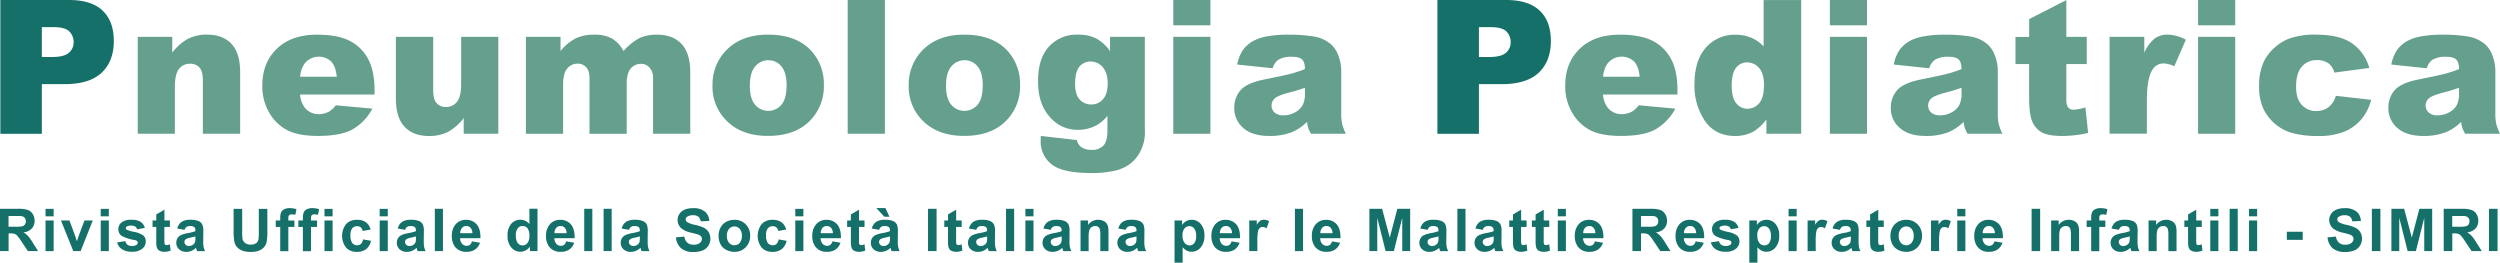 <svg id="Raggruppa_8" data-name="Raggruppa 8" xmlns="http://www.w3.org/2000/svg" width="1020.678" height="107.254" viewBox="0 0 1020.678 107.254">
  <g id="Raggruppa_2" data-name="Raggruppa 2" transform="translate(0.145)">
    <path id="Tracciato_6" data-name="Tracciato 6" d="M132.79,24.69h28.048q9.168,0,13.725,4.358c3.038,2.911,4.557,7.035,4.557,12.405s-1.664,9.819-4.973,12.93-8.373,4.666-15.172,4.666h-9.241V79.321H132.79V24.708Zm16.944,23.274h4.141c3.255,0,5.534-.561,6.854-1.7a5.424,5.424,0,0,0,1.971-4.34,5.987,5.987,0,0,0-1.718-4.358c-1.139-1.194-3.291-1.79-6.438-1.79h-4.81Z" transform="translate(-132.79 -24.69)" fill="#147069"/>
    <path id="Tracciato_7" data-name="Tracciato 7" d="M163.79,33.414h14.123v6.438a20.928,20.928,0,0,1,6.4-5.642,16.958,16.958,0,0,1,7.9-1.7q6.293,0,9.856,3.743t3.563,11.574V72.963H190.409V51.209c0-2.477-.452-4.232-1.374-5.262a4.921,4.921,0,0,0-3.87-1.555,5.479,5.479,0,0,0-4.467,2.08c-1.139,1.392-1.718,3.888-1.718,7.487V72.963H163.826V33.4Z" transform="translate(-107.731 -18.369)" fill="#659f8d"/>
    <path id="Tracciato_8" data-name="Tracciato 8" d="M237.754,56.951h-30.4a9.89,9.89,0,0,0,1.971,5.443,7.175,7.175,0,0,0,5.732,2.568,8.682,8.682,0,0,0,4.25-1.121,9.966,9.966,0,0,0,2.64-2.5l14.937,1.374a21.448,21.448,0,0,1-8.264,8.554q-4.855,2.577-13.888,2.586-7.866,0-12.369-2.224A18.159,18.159,0,0,1,194.9,64.6a21.282,21.282,0,0,1-2.966-11.338c0-6.185,1.971-11.194,5.95-15.009q5.94-5.751,16.4-5.733,8.49,0,13.418,2.568a17.417,17.417,0,0,1,7.487,7.45q2.577,4.883,2.568,12.695v1.718Zm-15.425-7.27c-.307-2.93-1.085-5.027-2.369-6.293a7.409,7.409,0,0,0-10.814.977,10.523,10.523,0,0,0-1.754,5.335h14.937Z" transform="translate(-84.983 -18.36)" fill="#659f8d"/>
    <path id="Tracciato_9" data-name="Tracciato 9" d="M263.936,72.569h-14.16v-6.4a20.8,20.8,0,0,1-6.383,5.624,16.988,16.988,0,0,1-7.921,1.682q-6.266,0-9.819-3.743c-2.369-2.5-3.563-6.329-3.563-11.537V33.02h15.226V54.775c0,2.477.452,4.25,1.374,5.28a4.873,4.873,0,0,0,3.87,1.573,5.517,5.517,0,0,0,4.449-2.08q1.736-2.089,1.736-7.487V33.02H263.9V72.587Z" transform="translate(-60.603 -17.956)" fill="#659f8d"/>
    <path id="Tracciato_10" data-name="Tracciato 10" d="M251.43,33.406h14.16v5.769a19.921,19.921,0,0,1,6.167-5.136,17.012,17.012,0,0,1,7.523-1.519,14.376,14.376,0,0,1,7.5,1.682,12.558,12.558,0,0,1,4.521,4.991,23.157,23.157,0,0,1,6.51-5.28,16.946,16.946,0,0,1,7.252-1.392c4.232,0,7.559,1.266,9.928,3.779,2.387,2.514,3.562,6.456,3.562,11.827V72.973h-15.19V50.441a6.227,6.227,0,0,0-1.049-3.978,4.579,4.579,0,0,0-3.779-2.043,5.355,5.355,0,0,0-4.3,1.935c-1.085,1.284-1.628,3.364-1.628,6.221V72.991h-15.19V51.2a13.683,13.683,0,0,0-.307-3.544,4.873,4.873,0,0,0-1.682-2.405,4.45,4.45,0,0,0-2.8-.9,5.4,5.4,0,0,0-4.3,1.971c-1.121,1.32-1.682,3.472-1.682,6.474v20.2h-15.19V33.424Z" transform="translate(-36.885 -18.36)" fill="#659f8d"/>
    <path id="Tracciato_11" data-name="Tracciato 11" d="M293.588,53.306A19.793,19.793,0,0,1,299.7,38.387q6.1-5.859,16.492-5.877,11.881,0,17.957,6.89a19.984,19.984,0,0,1,4.883,13.671,19.88,19.88,0,0,1-6.058,14.955q-6.049,5.832-16.745,5.823-9.548,0-15.425-4.846a19.467,19.467,0,0,1-7.233-15.715ZM308.8,53.27c0,3.526.705,6.13,2.134,7.83a7.033,7.033,0,0,0,10.778.036c1.411-1.664,2.1-4.34,2.1-8.011q0-5.154-2.116-7.649a6.58,6.58,0,0,0-5.244-2.514,6.889,6.889,0,0,0-5.479,2.55c-1.447,1.7-2.152,4.286-2.152,7.758Z" transform="translate(-2.821 -18.369)" fill="#659f8d"/>
    <path id="Tracciato_12" data-name="Tracciato 12" d="M324.09,24.69h15.19V79.3H324.09V24.69Z" transform="translate(21.851 -24.69)" fill="#659f8d"/>
    <path id="Tracciato_13" data-name="Tracciato 13" d="M337.888,53.306A19.793,19.793,0,0,1,344,38.387q6.1-5.859,16.492-5.877,11.881,0,17.957,6.89a19.983,19.983,0,0,1,4.883,13.671,19.88,19.88,0,0,1-6.058,14.955q-6.049,5.832-16.746,5.823-9.548,0-15.425-4.846a19.466,19.466,0,0,1-7.234-15.715Zm15.19-.036c0,3.526.705,6.13,2.134,7.83a7.034,7.034,0,0,0,10.778.036c1.41-1.664,2.1-4.34,2.1-8.011q0-5.154-2.116-7.649a6.58,6.58,0,0,0-5.244-2.514,6.889,6.889,0,0,0-5.479,2.55c-1.447,1.7-2.152,4.286-2.152,7.758Z" transform="translate(32.99 -18.369)" fill="#659f8d"/>
    <path id="Tracciato_14" data-name="Tracciato 14" d="M396.456,33.414h14.2V70.775l.036,1.754a16.309,16.309,0,0,1-1.591,7.089,14.91,14.91,0,0,1-4.214,5.461,16.47,16.47,0,0,1-6.673,3.02,41.883,41.883,0,0,1-9.259.922q-11.908,0-16.366-3.581a11.646,11.646,0,0,1-4.448-9.566c0-.488.018-1.175.072-2.007l14.72,1.682a4.846,4.846,0,0,0,1.718,2.839,7.192,7.192,0,0,0,4.214,1.157,6.338,6.338,0,0,0,4.9-1.754c1.085-1.175,1.628-3.2,1.628-6.112v-6a15.624,15.624,0,0,1-4.467,3.834,15.806,15.806,0,0,1-7.559,1.863q-7.948,0-12.821-6.926-3.472-4.91-3.472-13c0-6.167,1.483-10.85,4.467-14.087a15.208,15.208,0,0,1,11.7-4.846,16.287,16.287,0,0,1,7.613,1.573,16.565,16.565,0,0,1,5.606,5.172V33.414ZM382.188,52.6c0,2.857.615,4.973,1.826,6.347a6.108,6.108,0,0,0,4.81,2.062,5.987,5.987,0,0,0,4.756-2.134c1.284-1.429,1.917-3.581,1.917-6.456s-.669-5.081-2.007-6.619a6.278,6.278,0,0,0-4.919-2.3,5.69,5.69,0,0,0-4.629,2.1c-1.157,1.411-1.736,3.725-1.736,6.98Z" transform="translate(56.594 -18.369)" fill="#659f8d"/>
    <path id="Tracciato_15" data-name="Tracciato 15" d="M397.6,24.69h15.154V35.016H397.6V24.69Zm0,15.046h15.154V79.3H397.6Z" transform="translate(81.274 -24.69)" fill="#659f8d"/>
    <path id="Tracciato_16" data-name="Tracciato 16" d="M427.049,46.227l-14.485-1.519a16.33,16.33,0,0,1,2.369-5.986,13.106,13.106,0,0,1,4.448-3.779,19.335,19.335,0,0,1,5.733-1.79,45.005,45.005,0,0,1,7.9-.633,63.307,63.307,0,0,1,10.958.76,14.15,14.15,0,0,1,6.89,3.183,11.177,11.177,0,0,1,3.056,4.756,17.189,17.189,0,0,1,1.121,5.859V64.546a21.007,21.007,0,0,0,.362,4.376,20.884,20.884,0,0,0,1.537,4.051H442.709a14.015,14.015,0,0,1-1.121-2.333,16.983,16.983,0,0,1-.525-2.514,19.75,19.75,0,0,1-5.931,4.1,24.8,24.8,0,0,1-9.349,1.646q-7.08,0-10.742-3.273a10.44,10.44,0,0,1-3.671-8.083,10.632,10.632,0,0,1,2.64-7.414c1.772-1.935,5.009-3.382,9.765-4.322q8.518-1.709,11.067-2.405a52.183,52.183,0,0,0,5.371-1.808c0-1.863-.38-3.165-1.157-3.906s-2.116-1.121-4.069-1.121a10.522,10.522,0,0,0-5.588,1.194,6.475,6.475,0,0,0-2.351,3.508ZM440.2,54.2c-2.079.741-4.268,1.411-6.51,1.971-3.074.814-5.027,1.628-5.841,2.423a3.874,3.874,0,0,0-.018,5.714A5.282,5.282,0,0,0,431.5,65.45a9.778,9.778,0,0,0,4.72-1.23,7.513,7.513,0,0,0,3.092-3,9.936,9.936,0,0,0,.9-4.593V54.2Z" transform="translate(92.405 -18.36)" fill="#659f8d"/>
    <path id="Tracciato_17" data-name="Tracciato 17" d="M457.23,24.69h28.048q9.169,0,13.726,4.358c3.038,2.911,4.557,7.035,4.557,12.405s-1.664,9.819-4.973,12.93-8.373,4.666-15.172,4.666h-9.241V79.321H457.23V24.708Zm16.944,23.274h4.141c3.255,0,5.534-.561,6.854-1.7a5.424,5.424,0,0,0,1.971-4.34,5.987,5.987,0,0,0-1.718-4.358c-1.139-1.194-3.291-1.79-6.438-1.79h-4.81Z" transform="translate(129.476 -24.69)" fill="#147069"/>
    <path id="Tracciato_18" data-name="Tracciato 18" d="M531.914,56.951h-30.4a9.89,9.89,0,0,0,1.971,5.443,7.176,7.176,0,0,0,5.733,2.568,8.683,8.683,0,0,0,4.25-1.121,9.964,9.964,0,0,0,2.64-2.5l14.937,1.374a21.448,21.448,0,0,1-8.264,8.554q-4.855,2.577-13.888,2.586-7.866,0-12.369-2.224a18.16,18.16,0,0,1-7.469-7.035,21.284,21.284,0,0,1-2.966-11.338c0-6.185,1.971-11.194,5.95-15.009q5.94-5.751,16.4-5.733,8.491,0,13.418,2.568a17.417,17.417,0,0,1,7.487,7.45q2.577,4.883,2.568,12.695v1.718Zm-15.425-7.27c-.307-2.93-1.085-5.027-2.369-6.293a7.409,7.409,0,0,0-10.814.977,10.524,10.524,0,0,0-1.754,5.335h14.937Z" transform="translate(152.806 -18.36)" fill="#659f8d"/>
    <path id="Tracciato_19" data-name="Tracciato 19" d="M558.834,24.69V79.3h-14.2V73.462a19.111,19.111,0,0,1-5.443,5.027,15.551,15.551,0,0,1-7.306,1.718q-8.083,0-12.351-6.148a25.6,25.6,0,0,1-4.268-14.937c0-6.546,1.573-11.574,4.72-15.046a15.434,15.434,0,0,1,11.971-5.208,16.64,16.64,0,0,1,6.42,1.194,14.606,14.606,0,0,1,5.118,3.581V24.726h15.317Zm-15.19,34.721c0-3.11-.651-5.425-1.971-6.944a6.348,6.348,0,0,0-4.991-2.3,5.555,5.555,0,0,0-4.431,2.188q-1.79,2.2-1.79,7.378c0,3.237.615,5.588,1.844,7.089a5.683,5.683,0,0,0,4.557,2.26,6.122,6.122,0,0,0,4.846-2.279c1.284-1.519,1.935-3.978,1.935-7.414Z" transform="translate(176.394 -24.69)" fill="#659f8d"/>
    <path id="Tracciato_20" data-name="Tracciato 20" d="M545.84,24.69h15.154V35.016H545.84V24.69Zm0,15.046h15.154V79.3H545.84Z" transform="translate(201.106 -24.69)" fill="#659f8d"/>
    <path id="Tracciato_21" data-name="Tracciato 21" d="M575.278,46.227l-14.485-1.519a16.335,16.335,0,0,1,2.369-5.986,13.106,13.106,0,0,1,4.449-3.779,19.332,19.332,0,0,1,5.732-1.79,45,45,0,0,1,7.9-.633,63.312,63.312,0,0,1,10.959.76,14.149,14.149,0,0,1,6.89,3.183,11.177,11.177,0,0,1,3.056,4.756,17.192,17.192,0,0,1,1.121,5.859V64.546a21.007,21.007,0,0,0,.362,4.376,20.862,20.862,0,0,0,1.537,4.051H590.939a13.985,13.985,0,0,1-1.121-2.333,16.967,16.967,0,0,1-.525-2.514,19.746,19.746,0,0,1-5.932,4.1,24.8,24.8,0,0,1-9.349,1.646q-7.08,0-10.742-3.273a10.44,10.44,0,0,1-3.671-8.083,10.632,10.632,0,0,1,2.64-7.414c1.772-1.935,5.009-3.382,9.765-4.322q8.517-1.709,11.067-2.405a52.2,52.2,0,0,0,5.371-1.808c0-1.863-.38-3.165-1.157-3.906s-2.116-1.121-4.069-1.121a10.521,10.521,0,0,0-5.588,1.194,6.475,6.475,0,0,0-2.351,3.508ZM588.443,54.2c-2.08.741-4.268,1.411-6.51,1.971-3.074.814-5.027,1.628-5.841,2.423a3.874,3.874,0,0,0-.018,5.714,5.282,5.282,0,0,0,3.671,1.139,9.778,9.778,0,0,0,4.72-1.23,7.513,7.513,0,0,0,3.092-3,9.938,9.938,0,0,0,.9-4.593V54.2Z" transform="translate(212.229 -18.36)" fill="#659f8d"/>
    <path id="Tracciato_22" data-name="Tracciato 22" d="M608.5,24.69V39.736h8.337v11.1H608.5V64.854a7.483,7.483,0,0,0,.488,3.345,2.74,2.74,0,0,0,2.6,1.266,17.108,17.108,0,0,0,4.7-.958l1.121,10.47a49.693,49.693,0,0,1-10.507,1.23c-3.78,0-6.546-.488-8.337-1.447a8.77,8.77,0,0,1-3.96-4.412c-.85-1.971-1.284-5.172-1.284-9.584V50.857H587.74v-11.1h5.588v-7.27l15.19-7.776Z" transform="translate(234.976 -24.69)" fill="#659f8d"/>
    <path id="Tracciato_23" data-name="Tracciato 23" d="M608.97,33.414h14.2v6.474A15.551,15.551,0,0,1,627.4,34.1a8.933,8.933,0,0,1,5.389-1.591,16.263,16.263,0,0,1,7.342,2.08l-4.7,10.8a12.013,12.013,0,0,0-4.25-1.121,5.2,5.2,0,0,0-4.611,2.459q-2.36,3.472-2.351,12.966V72.945H608.988V33.378Z" transform="translate(252.138 -18.369)" fill="#659f8d"/>
    <path id="Tracciato_24" data-name="Tracciato 24" d="M628.97,24.69h15.154V35.016H628.97V24.69Zm0,15.046h15.154V79.3H628.97Z" transform="translate(268.305 -24.69)" fill="#659f8d"/>
    <path id="Tracciato_25" data-name="Tracciato 25" d="M674.089,57.484,688.5,59.129a20.386,20.386,0,0,1-3.906,7.812,17.955,17.955,0,0,1-6.944,5.118,27.368,27.368,0,0,1-10.742,1.826,39.1,39.1,0,0,1-10.488-1.175,18.421,18.421,0,0,1-7.216-3.8,19.421,19.421,0,0,1-4.738-6.167,21.489,21.489,0,0,1-1.718-9.385A22.58,22.58,0,0,1,644.83,43.2a18.072,18.072,0,0,1,4.177-5.335,19.4,19.4,0,0,1,5.443-3.526,30.205,30.205,0,0,1,11.356-1.826q9.684,0,14.774,3.472a18.264,18.264,0,0,1,7.143,10.127l-14.268,1.9a6.649,6.649,0,0,0-2.441-3.816,7.972,7.972,0,0,0-4.756-1.284,7.686,7.686,0,0,0-6.094,2.694c-1.555,1.79-2.333,4.521-2.333,8.156,0,3.255.76,5.714,2.315,7.4a7.636,7.636,0,0,0,5.877,2.532,8.124,8.124,0,0,0,5.009-1.519,9.058,9.058,0,0,0,3.038-4.7Z" transform="translate(279.445 -18.369)" fill="#659f8d"/>
    <path id="Tracciato_26" data-name="Tracciato 26" d="M687.608,46.227l-14.485-1.519a16.331,16.331,0,0,1,2.369-5.986,13.106,13.106,0,0,1,4.448-3.779,19.335,19.335,0,0,1,5.733-1.79,45,45,0,0,1,7.9-.633,63.311,63.311,0,0,1,10.959.76,14.149,14.149,0,0,1,6.89,3.183,11.176,11.176,0,0,1,3.056,4.756,17.187,17.187,0,0,1,1.121,5.859V64.546a21,21,0,0,0,.362,4.376,20.868,20.868,0,0,0,1.537,4.051H703.269a14.018,14.018,0,0,1-1.121-2.333,16.942,16.942,0,0,1-.524-2.514,19.753,19.753,0,0,1-5.931,4.1,24.8,24.8,0,0,1-9.349,1.646q-7.08,0-10.742-3.273a10.44,10.44,0,0,1-3.671-8.083,10.632,10.632,0,0,1,2.64-7.414c1.772-1.935,5.009-3.382,9.765-4.322q8.518-1.709,11.067-2.405a52.2,52.2,0,0,0,5.371-1.808c0-1.863-.38-3.165-1.157-3.906s-2.116-1.121-4.069-1.121a10.521,10.521,0,0,0-5.588,1.194,6.475,6.475,0,0,0-2.351,3.508ZM700.755,54.2c-2.079.741-4.268,1.411-6.51,1.971-3.074.814-5.027,1.628-5.841,2.423a3.875,3.875,0,0,0-.018,5.714,5.283,5.283,0,0,0,3.671,1.139,9.778,9.778,0,0,0,4.72-1.23,7.515,7.515,0,0,0,3.092-3,9.938,9.938,0,0,0,.9-4.593V54.2Z" transform="translate(303.033 -18.36)" fill="#659f8d"/>
  </g>
  <g id="Raggruppa_3" data-name="Raggruppa 3" transform="translate(0 84.957)">
    <path id="Tracciato_27" data-name="Tracciato 27" d="M132.71,89.1V71.83h7.342a12.538,12.538,0,0,1,4.015.47,3.99,3.99,0,0,1,2.007,1.664,4.944,4.944,0,0,1,.76,2.713,4.564,4.564,0,0,1-1.139,3.2,5.524,5.524,0,0,1-3.418,1.591,7.823,7.823,0,0,1,1.863,1.447,19.951,19.951,0,0,1,1.989,2.8l2.116,3.364h-4.159l-2.514-3.761a22.877,22.877,0,0,0-1.845-2.532,2.747,2.747,0,0,0-1.049-.723,5.8,5.8,0,0,0-1.754-.2h-.705v7.215h-3.49Zm3.49-9.946h2.586a13.022,13.022,0,0,0,3.128-.217,1.89,1.89,0,0,0,.977-.723,2.258,2.258,0,0,0,.362-1.3,2.107,2.107,0,0,0-.47-1.411,2.169,2.169,0,0,0-1.32-.687c-.289-.036-1.121-.054-2.55-.054H136.2v4.376Z" transform="translate(-132.71 -71.541)" fill="#147069"/>
    <path id="Tracciato_28" data-name="Tracciato 28" d="M142.99,74.9V71.84H146.3V74.9Zm0,14.2V76.578H146.3V89.092Z" transform="translate(-124.4 -71.533)" fill="#147069"/>
    <path id="Tracciato_29" data-name="Tracciato 29" d="M151.515,86.974,146.47,74.46h3.472l2.351,6.384.687,2.134c.181-.542.289-.9.344-1.067.109-.362.235-.705.362-1.067l2.387-6.384h3.4L154.5,86.974h-2.984Z" transform="translate(-121.587 -69.415)" fill="#147069"/>
    <path id="Tracciato_30" data-name="Tracciato 30" d="M155.45,74.9V71.84h3.309V74.9Zm0,14.2V76.578h3.309V89.092Z" transform="translate(-114.328 -71.533)" fill="#147069"/>
    <path id="Tracciato_31" data-name="Tracciato 31" d="M159.178,83.533l3.327-.506a2.4,2.4,0,0,0,.868,1.465,2.945,2.945,0,0,0,1.808.506,3.354,3.354,0,0,0,1.935-.47,1.041,1.041,0,0,0,.434-.886.888.888,0,0,0-.235-.633,2.516,2.516,0,0,0-1.1-.434,18.2,18.2,0,0,1-5.082-1.609,3.2,3.2,0,0,1-1.483-2.821,3.487,3.487,0,0,1,1.284-2.731,5.973,5.973,0,0,1,3.978-1.1,6.743,6.743,0,0,1,3.816.832,4.227,4.227,0,0,1,1.718,2.477l-3.128.579a1.907,1.907,0,0,0-.76-1.121,2.7,2.7,0,0,0-1.591-.38,3.739,3.739,0,0,0-1.881.362.772.772,0,0,0-.38.669.725.725,0,0,0,.326.6,12.584,12.584,0,0,0,3.092.922,9.174,9.174,0,0,1,3.689,1.465,3.078,3.078,0,0,1,1.031,2.459,3.746,3.746,0,0,1-1.429,2.948,6.308,6.308,0,0,1-4.25,1.23,7.035,7.035,0,0,1-4.051-1.031A4.759,4.759,0,0,1,159.16,83.5Z" transform="translate(-111.329 -69.536)" fill="#147069"/>
    <path id="Tracciato_32" data-name="Tracciato 32" d="M174.239,76.442v2.64h-2.26v5.045a10.746,10.746,0,0,0,.072,1.79.735.735,0,0,0,.289.416.935.935,0,0,0,.561.163,4.21,4.21,0,0,0,1.338-.326l.289,2.568a6.711,6.711,0,0,1-2.622.488,4.118,4.118,0,0,1-1.609-.307,2.287,2.287,0,0,1-1.049-.778,3.232,3.232,0,0,1-.47-1.284,15.589,15.589,0,0,1-.108-2.333V79.083H167.15v-2.64h1.519V73.965L172,72.03v4.412h2.26Z" transform="translate(-104.87 -71.379)" fill="#147069"/>
    <path id="Tracciato_33" data-name="Tracciato 33" d="M175.892,78.415l-3-.542a4.822,4.822,0,0,1,1.736-2.694,6.4,6.4,0,0,1,3.671-.868,7.962,7.962,0,0,1,3.291.524,3.2,3.2,0,0,1,1.519,1.338,6.937,6.937,0,0,1,.434,2.966l-.036,3.87a12.857,12.857,0,0,0,.163,2.423,7.57,7.57,0,0,0,.6,1.682h-3.273a10.023,10.023,0,0,1-.326-.977,1.735,1.735,0,0,0-.127-.38,6.059,6.059,0,0,1-1.808,1.23,5.314,5.314,0,0,1-2.062.416,4.223,4.223,0,0,1-3.038-1.049A3.522,3.522,0,0,1,172.51,83.7a3.448,3.448,0,0,1,.506-1.881,3.243,3.243,0,0,1,1.429-1.266,12.1,12.1,0,0,1,2.64-.778,17.6,17.6,0,0,0,3.219-.814v-.326a1.732,1.732,0,0,0-.47-1.356,2.8,2.8,0,0,0-1.772-.4,2.306,2.306,0,0,0-1.374.344,2.4,2.4,0,0,0-.8,1.212Zm4.412,2.676c-.416.145-1.1.307-2.007.506a6.108,6.108,0,0,0-1.808.579,1.367,1.367,0,0,0-.651,1.157,1.59,1.59,0,0,0,.524,1.194,1.771,1.771,0,0,0,1.32.506,2.783,2.783,0,0,0,1.7-.6,2.08,2.08,0,0,0,.8-1.1,6.361,6.361,0,0,0,.127-1.609v-.651Z" transform="translate(-100.537 -69.536)" fill="#147069"/>
    <path id="Tracciato_34" data-name="Tracciato 34" d="M185.468,71.84h3.49v9.349a19.222,19.222,0,0,0,.127,2.893,2.8,2.8,0,0,0,1.067,1.7,3.686,3.686,0,0,0,2.3.651,3.523,3.523,0,0,0,2.242-.615,2.4,2.4,0,0,0,.9-1.483,18.816,18.816,0,0,0,.145-2.93V71.858h3.49v9.06a22.211,22.211,0,0,1-.289,4.394,4.874,4.874,0,0,1-1.049,2.17,5.279,5.279,0,0,1-2.025,1.411,8.61,8.61,0,0,1-3.327.524,9.522,9.522,0,0,1-3.743-.579,5.414,5.414,0,0,1-2.025-1.483,4.956,4.956,0,0,1-.977-1.917,21.666,21.666,0,0,1-.344-4.376v-9.2Z" transform="translate(-90.077 -71.533)" fill="#147069"/>
    <path id="Tracciato_35" data-name="Tracciato 35" d="M194.96,76.725H196.8v-.94a5.957,5.957,0,0,1,.344-2.351,2.6,2.6,0,0,1,1.23-1.266,4.726,4.726,0,0,1,2.278-.488,9.681,9.681,0,0,1,2.767.416l-.452,2.315a6.444,6.444,0,0,0-1.519-.181,1.288,1.288,0,0,0-1.031.344,1.977,1.977,0,0,0-.307,1.284v.886h2.477v2.6h-2.477v9.91H196.8v-9.91H194.96v-2.6Z" transform="translate(-82.389 -71.662)" fill="#147069"/>
    <path id="Tracciato_36" data-name="Tracciato 36" d="M200.07,76.725h1.845v-.94a5.957,5.957,0,0,1,.344-2.351,2.6,2.6,0,0,1,1.23-1.266,4.727,4.727,0,0,1,2.279-.488,9.681,9.681,0,0,1,2.767.416l-.452,2.315a6.442,6.442,0,0,0-1.519-.181,1.288,1.288,0,0,0-1.031.344,1.977,1.977,0,0,0-.307,1.284v.886H207.7v2.6h-2.477v9.91h-3.309v-9.91H200.07v-2.6Z" transform="translate(-78.258 -71.662)" fill="#147069"/>
    <path id="Tracciato_37" data-name="Tracciato 37" d="M205.97,74.9V71.84h3.309V74.9Zm0,14.2V76.578h3.309V89.092Z" transform="translate(-73.489 -71.533)" fill="#147069"/>
    <path id="Tracciato_38" data-name="Tracciato 38" d="M221.586,78.28l-3.255.6a2.369,2.369,0,0,0-.741-1.465,2.255,2.255,0,0,0-1.519-.488,2.48,2.48,0,0,0-1.971.85,4.369,4.369,0,0,0-.741,2.857,5.151,5.151,0,0,0,.741,3.147,2.448,2.448,0,0,0,2.007.922,2.186,2.186,0,0,0,1.537-.543,3.257,3.257,0,0,0,.85-1.845l3.255.561a5.739,5.739,0,0,1-1.953,3.382,6.03,6.03,0,0,1-3.852,1.139,5.72,5.72,0,0,1-4.376-1.736,7.888,7.888,0,0,1,.018-9.621,5.777,5.777,0,0,1,4.43-1.718,6.1,6.1,0,0,1,3.635.977,5.458,5.458,0,0,1,1.935,3Z" transform="translate(-70.28 -69.528)" fill="#147069"/>
    <path id="Tracciato_39" data-name="Tracciato 39" d="M218.43,74.9V71.84h3.309V74.9Zm0,14.2V76.578h3.309V89.092Z" transform="translate(-63.417 -71.533)" fill="#147069"/>
    <path id="Tracciato_40" data-name="Tracciato 40" d="M225.682,78.415l-3-.542a4.822,4.822,0,0,1,1.736-2.694,6.4,6.4,0,0,1,3.671-.868,7.961,7.961,0,0,1,3.291.524,3.2,3.2,0,0,1,1.519,1.338,6.937,6.937,0,0,1,.434,2.966l-.036,3.87a12.853,12.853,0,0,0,.163,2.423,7.567,7.567,0,0,0,.6,1.682h-3.273a10.05,10.05,0,0,1-.326-.977,1.743,1.743,0,0,0-.127-.38,6.06,6.06,0,0,1-1.808,1.23,5.314,5.314,0,0,1-2.062.416,4.223,4.223,0,0,1-3.038-1.049A3.522,3.522,0,0,1,222.3,83.7a3.448,3.448,0,0,1,.506-1.881,3.242,3.242,0,0,1,1.429-1.266,12.1,12.1,0,0,1,2.64-.778,17.6,17.6,0,0,0,3.219-.814v-.326a1.732,1.732,0,0,0-.47-1.356,2.8,2.8,0,0,0-1.772-.4,2.306,2.306,0,0,0-1.374.344,2.406,2.406,0,0,0-.8,1.212Zm4.43,2.676c-.416.145-1.1.307-2.007.506a6.107,6.107,0,0,0-1.808.579,1.367,1.367,0,0,0-.651,1.157,1.59,1.59,0,0,0,.524,1.194,1.771,1.771,0,0,0,1.32.506,2.783,2.783,0,0,0,1.7-.6,2.081,2.081,0,0,0,.8-1.1,6.359,6.359,0,0,0,.127-1.609v-.651Z" transform="translate(-60.288 -69.536)" fill="#147069"/>
    <path id="Tracciato_41" data-name="Tracciato 41" d="M230.88,89.1V71.83h3.309V89.1Z" transform="translate(-53.353 -71.541)" fill="#147069"/>
    <path id="Tracciato_42" data-name="Tracciato 42" d="M242.93,83.109l3.291.561a5.329,5.329,0,0,1-2.007,2.767,5.915,5.915,0,0,1-3.436.94,5.589,5.589,0,0,1-4.828-2.134,7.089,7.089,0,0,1-1.23-4.3,6.877,6.877,0,0,1,1.628-4.865,5.349,5.349,0,0,1,4.1-1.754,5.577,5.577,0,0,1,4.412,1.845c1.067,1.23,1.591,3.11,1.537,5.642H238.12a3.392,3.392,0,0,0,.8,2.3,2.49,2.49,0,0,0,1.9.814,2.041,2.041,0,0,0,1.3-.416,2.641,2.641,0,0,0,.8-1.374Zm.181-3.346a3.186,3.186,0,0,0-.741-2.188,2.248,2.248,0,0,0-1.718-.741,2.307,2.307,0,0,0-1.79.8,3.025,3.025,0,0,0-.687,2.152h4.937Z" transform="translate(-50.249 -69.528)" fill="#147069"/>
    <path id="Tracciato_43" data-name="Tracciato 43" d="M259.507,89.108h-3.074V87.263a5.014,5.014,0,0,1-1.808,1.591,4.676,4.676,0,0,1-2.1.524,4.78,4.78,0,0,1-3.689-1.736A7.024,7.024,0,0,1,247.3,82.8a7.05,7.05,0,0,1,1.5-4.828,4.884,4.884,0,0,1,3.78-1.664,4.727,4.727,0,0,1,3.635,1.736V71.82h3.309V89.09Zm-8.825-6.51a5.58,5.58,0,0,0,.561,2.893,2.5,2.5,0,0,0,2.242,1.3,2.406,2.406,0,0,0,1.935-.977,4.546,4.546,0,0,0,.8-2.911,4.909,4.909,0,0,0-.778-3.11,2.449,2.449,0,0,0-1.989-.94,2.415,2.415,0,0,0-1.971.94A4.249,4.249,0,0,0,250.682,82.6Z" transform="translate(-40.079 -71.549)" fill="#147069"/>
    <path id="Tracciato_44" data-name="Tracciato 44" d="M264.2,83.109l3.291.561a5.329,5.329,0,0,1-2.007,2.767,5.915,5.915,0,0,1-3.436.94,5.589,5.589,0,0,1-4.828-2.134,7.088,7.088,0,0,1-1.23-4.3,6.877,6.877,0,0,1,1.628-4.865,5.348,5.348,0,0,1,4.1-1.754,5.577,5.577,0,0,1,4.412,1.845c1.067,1.23,1.591,3.11,1.537,5.642H259.39a3.392,3.392,0,0,0,.8,2.3,2.49,2.49,0,0,0,1.9.814,2.041,2.041,0,0,0,1.3-.416,2.64,2.64,0,0,0,.8-1.374Zm.181-3.346a3.186,3.186,0,0,0-.741-2.188,2.248,2.248,0,0,0-1.718-.741,2.307,2.307,0,0,0-1.79.8,3.025,3.025,0,0,0-.687,2.152h4.937Z" transform="translate(-33.055 -69.528)" fill="#147069"/>
    <path id="Tracciato_45" data-name="Tracciato 45" d="M264.61,89.1V71.83h3.309V89.1Z" transform="translate(-26.086 -71.541)" fill="#147069"/>
    <path id="Tracciato_46" data-name="Tracciato 46" d="M268.98,89.1V71.83h3.309V89.1Z" transform="translate(-22.554 -71.541)" fill="#147069"/>
    <path id="Tracciato_47" data-name="Tracciato 47" d="M276.232,78.415l-3-.542a4.822,4.822,0,0,1,1.736-2.694,6.4,6.4,0,0,1,3.671-.868,7.961,7.961,0,0,1,3.291.524,3.2,3.2,0,0,1,1.519,1.338,6.935,6.935,0,0,1,.434,2.966l-.036,3.87a12.852,12.852,0,0,0,.163,2.423,7.573,7.573,0,0,0,.6,1.682h-3.273a10.033,10.033,0,0,1-.326-.977,1.731,1.731,0,0,0-.127-.38,6.058,6.058,0,0,1-1.808,1.23,5.313,5.313,0,0,1-2.061.416,4.223,4.223,0,0,1-3.038-1.049A3.522,3.522,0,0,1,272.85,83.7a3.448,3.448,0,0,1,.506-1.881,3.243,3.243,0,0,1,1.429-1.266,12.105,12.105,0,0,1,2.64-.778,17.6,17.6,0,0,0,3.219-.814v-.326a1.732,1.732,0,0,0-.47-1.356,2.8,2.8,0,0,0-1.772-.4,2.306,2.306,0,0,0-1.374.344,2.4,2.4,0,0,0-.8,1.212Zm4.412,2.676c-.416.145-1.1.307-2.007.506a6.109,6.109,0,0,0-1.808.579,1.367,1.367,0,0,0-.651,1.157,1.59,1.59,0,0,0,.525,1.194,1.771,1.771,0,0,0,1.32.506,2.783,2.783,0,0,0,1.7-.6,2.08,2.08,0,0,0,.8-1.1,6.365,6.365,0,0,0,.127-1.609v-.651Z" transform="translate(-19.426 -69.536)" fill="#147069"/>
    <path id="Tracciato_48" data-name="Tracciato 48" d="M285.338,83.607l3.4-.325a4.1,4.1,0,0,0,1.248,2.514,3.728,3.728,0,0,0,2.532.8,3.879,3.879,0,0,0,2.532-.705,2.133,2.133,0,0,0,.85-1.664,1.605,1.605,0,0,0-.362-1.049,2.676,2.676,0,0,0-1.248-.741c-.416-.145-1.338-.4-2.785-.76a9.56,9.56,0,0,1-3.924-1.7,4.531,4.531,0,0,1-.85-5.931,4.734,4.734,0,0,1,2.152-1.754,8.729,8.729,0,0,1,3.4-.6,7.273,7.273,0,0,1,4.9,1.429,5.014,5.014,0,0,1,1.718,3.8l-3.49.145a2.985,2.985,0,0,0-.958-1.917,3.456,3.456,0,0,0-2.206-.579,4.1,4.1,0,0,0-2.387.633,1.3,1.3,0,0,0-.036,2.116,9.141,9.141,0,0,0,3.2,1.157,16.357,16.357,0,0,1,3.761,1.248,4.814,4.814,0,0,1,1.9,1.754,5.209,5.209,0,0,1,.687,2.749,5.019,5.019,0,0,1-.832,2.785,4.945,4.945,0,0,1-2.333,1.935,9.9,9.9,0,0,1-3.761.633,7.456,7.456,0,0,1-5.027-1.519,6.6,6.6,0,0,1-2.1-4.412Z" transform="translate(-9.345 -71.654)" fill="#147069"/>
    <path id="Tracciato_49" data-name="Tracciato 49" d="M294.94,80.667a6.666,6.666,0,0,1,.814-3.183,5.542,5.542,0,0,1,2.3-2.351,6.817,6.817,0,0,1,3.327-.814,6.226,6.226,0,0,1,4.648,1.845,6.367,6.367,0,0,1,1.808,4.666,6.494,6.494,0,0,1-1.826,4.7,6.2,6.2,0,0,1-4.611,1.863,7.148,7.148,0,0,1-3.273-.778,5.443,5.443,0,0,1-2.369-2.279,7.573,7.573,0,0,1-.814-3.653Zm3.4.181a4.129,4.129,0,0,0,.886,2.857,2.8,2.8,0,0,0,2.188.995,2.743,2.743,0,0,0,2.17-.995,4.236,4.236,0,0,0,.868-2.875,4.053,4.053,0,0,0-.868-2.821,2.884,2.884,0,0,0-4.358,0,4.13,4.13,0,0,0-.886,2.857Z" transform="translate(-1.569 -69.528)" fill="#147069"/>
    <path id="Tracciato_50" data-name="Tracciato 50" d="M315.416,78.28l-3.255.6a2.369,2.369,0,0,0-.742-1.465,2.254,2.254,0,0,0-1.519-.488,2.48,2.48,0,0,0-1.971.85,4.369,4.369,0,0,0-.741,2.857,5.151,5.151,0,0,0,.741,3.147,2.447,2.447,0,0,0,2.007.922,2.187,2.187,0,0,0,1.537-.543,3.256,3.256,0,0,0,.85-1.845l3.255.561a5.739,5.739,0,0,1-1.953,3.382,6.03,6.03,0,0,1-3.852,1.139,5.72,5.72,0,0,1-4.376-1.736,7.888,7.888,0,0,1,.018-9.621,5.777,5.777,0,0,1,4.43-1.718,6.1,6.1,0,0,1,3.635.977,5.458,5.458,0,0,1,1.935,3Z" transform="translate(5.569 -69.528)" fill="#147069"/>
    <path id="Tracciato_51" data-name="Tracciato 51" d="M312.26,74.9V71.84h3.309V74.9Zm0,14.2V76.578h3.309V89.092Z" transform="translate(12.432 -71.533)" fill="#147069"/>
    <path id="Tracciato_52" data-name="Tracciato 52" d="M324.31,83.109l3.291.561a5.329,5.329,0,0,1-2.007,2.767,5.915,5.915,0,0,1-3.436.94,5.589,5.589,0,0,1-4.828-2.134,7.088,7.088,0,0,1-1.23-4.3,6.877,6.877,0,0,1,1.628-4.865,5.349,5.349,0,0,1,4.1-1.754,5.577,5.577,0,0,1,4.413,1.845c1.067,1.23,1.591,3.11,1.537,5.642H319.5a3.392,3.392,0,0,0,.8,2.3,2.49,2.49,0,0,0,1.9.814,2.041,2.041,0,0,0,1.3-.416,2.641,2.641,0,0,0,.8-1.374Zm.181-3.346a3.186,3.186,0,0,0-.741-2.188,2.248,2.248,0,0,0-1.718-.741,2.307,2.307,0,0,0-1.79.8,3.025,3.025,0,0,0-.687,2.152h4.937Z" transform="translate(15.536 -69.528)" fill="#147069"/>
    <path id="Tracciato_53" data-name="Tracciato 53" d="M331.059,76.442v2.64H328.8v5.045a10.721,10.721,0,0,0,.072,1.79.735.735,0,0,0,.289.416.934.934,0,0,0,.561.163,4.211,4.211,0,0,0,1.338-.326l.289,2.568a6.71,6.71,0,0,1-2.622.488,4.118,4.118,0,0,1-1.609-.307,2.287,2.287,0,0,1-1.049-.778,3.235,3.235,0,0,1-.47-1.284,15.594,15.594,0,0,1-.108-2.333V79.083H323.97v-2.64h1.519V73.965l3.327-1.935v4.412h2.26Z" transform="translate(21.898 -71.379)" fill="#147069"/>
    <path id="Tracciato_54" data-name="Tracciato 54" d="M332.7,80.549l-3-.542a4.823,4.823,0,0,1,1.736-2.695,6.4,6.4,0,0,1,3.671-.868,7.963,7.963,0,0,1,3.291.524,3.2,3.2,0,0,1,1.519,1.338,6.935,6.935,0,0,1,.434,2.966l-.036,3.87a12.843,12.843,0,0,0,.163,2.423,7.574,7.574,0,0,0,.6,1.682H337.8a10.071,10.071,0,0,1-.325-.976,1.73,1.73,0,0,0-.127-.38,6.057,6.057,0,0,1-1.808,1.23,5.314,5.314,0,0,1-2.062.416,4.223,4.223,0,0,1-3.038-1.049,3.523,3.523,0,0,1-1.121-2.658,3.448,3.448,0,0,1,.506-1.881,3.243,3.243,0,0,1,1.429-1.266,12.1,12.1,0,0,1,2.64-.778,17.6,17.6,0,0,0,3.219-.814v-.326a1.732,1.732,0,0,0-.47-1.356,2.8,2.8,0,0,0-1.772-.4,2.306,2.306,0,0,0-1.374.344,2.4,2.4,0,0,0-.8,1.212Zm4.2-5.353h-2.08l-3.255-3.526h3.707Zm.235,8.029c-.416.145-1.1.307-2.007.506a6.108,6.108,0,0,0-1.808.579,1.367,1.367,0,0,0-.651,1.157,1.59,1.59,0,0,0,.524,1.194,1.771,1.771,0,0,0,1.32.506,2.782,2.782,0,0,0,1.7-.6,2.081,2.081,0,0,0,.8-1.1,6.351,6.351,0,0,0,.127-1.609v-.651Z" transform="translate(26.223 -71.67)" fill="#147069"/>
    <path id="Tracciato_55" data-name="Tracciato 55" d="M342.23,89.1V71.83h3.49V89.1Z" transform="translate(36.659 -71.541)" fill="#147069"/>
    <path id="Tracciato_56" data-name="Tracciato 56" d="M352.989,76.442v2.64h-2.26v5.045a10.735,10.735,0,0,0,.072,1.79.734.734,0,0,0,.289.416.935.935,0,0,0,.561.163,4.21,4.21,0,0,0,1.338-.326l.289,2.568a6.711,6.711,0,0,1-2.622.488,4.12,4.12,0,0,1-1.61-.307A2.287,2.287,0,0,1,348,88.143a3.23,3.23,0,0,1-.47-1.284,15.56,15.56,0,0,1-.109-2.333V79.083H345.9v-2.64h1.519V73.965l3.328-1.935v4.412h2.26Z" transform="translate(39.626 -71.379)" fill="#147069"/>
    <path id="Tracciato_57" data-name="Tracciato 57" d="M354.632,78.415l-3-.542a4.822,4.822,0,0,1,1.736-2.694,6.4,6.4,0,0,1,3.671-.868,7.961,7.961,0,0,1,3.291.524,3.2,3.2,0,0,1,1.519,1.338,6.938,6.938,0,0,1,.434,2.966l-.036,3.87a12.848,12.848,0,0,0,.163,2.423,7.573,7.573,0,0,0,.6,1.682h-3.273a10.03,10.03,0,0,1-.326-.977,1.739,1.739,0,0,0-.127-.38,6.058,6.058,0,0,1-1.808,1.23,5.313,5.313,0,0,1-2.062.416,4.223,4.223,0,0,1-3.038-1.049A3.522,3.522,0,0,1,351.25,83.7a3.448,3.448,0,0,1,.506-1.881,3.244,3.244,0,0,1,1.429-1.266,12.1,12.1,0,0,1,2.64-.778,17.6,17.6,0,0,0,3.219-.814v-.326a1.732,1.732,0,0,0-.47-1.356,2.8,2.8,0,0,0-1.772-.4,2.306,2.306,0,0,0-1.374.344,2.406,2.406,0,0,0-.8,1.212Zm4.43,2.676c-.416.145-1.1.307-2.007.506a6.11,6.11,0,0,0-1.808.579,1.367,1.367,0,0,0-.651,1.157,1.59,1.59,0,0,0,.524,1.194,1.771,1.771,0,0,0,1.32.506,2.783,2.783,0,0,0,1.7-.6,2.081,2.081,0,0,0,.8-1.1,6.362,6.362,0,0,0,.127-1.609v-.651Z" transform="translate(43.95 -69.536)" fill="#147069"/>
    <path id="Tracciato_58" data-name="Tracciato 58" d="M359.84,89.1V71.83h3.309V89.1Z" transform="translate(50.894 -71.541)" fill="#147069"/>
    <path id="Tracciato_59" data-name="Tracciato 59" d="M364.21,74.9V71.84h3.309V74.9Zm0,14.2V76.578h3.309V89.092Z" transform="translate(54.427 -71.533)" fill="#147069"/>
    <path id="Tracciato_60" data-name="Tracciato 60" d="M371.462,78.415l-3-.542a4.823,4.823,0,0,1,1.736-2.694,6.4,6.4,0,0,1,3.671-.868,7.961,7.961,0,0,1,3.291.524,3.2,3.2,0,0,1,1.519,1.338,6.936,6.936,0,0,1,.434,2.966l-.036,3.87a12.857,12.857,0,0,0,.163,2.423,7.58,7.58,0,0,0,.6,1.682h-3.273a10.084,10.084,0,0,1-.326-.977,1.726,1.726,0,0,0-.127-.38,6.059,6.059,0,0,1-1.808,1.23,5.314,5.314,0,0,1-2.062.416,4.223,4.223,0,0,1-3.038-1.049A3.522,3.522,0,0,1,368.08,83.7a3.449,3.449,0,0,1,.506-1.881,3.243,3.243,0,0,1,1.429-1.266,12.1,12.1,0,0,1,2.64-.778,17.6,17.6,0,0,0,3.219-.814v-.326a1.732,1.732,0,0,0-.47-1.356,2.8,2.8,0,0,0-1.772-.4,2.306,2.306,0,0,0-1.374.344,2.4,2.4,0,0,0-.8,1.212Zm4.43,2.676c-.416.145-1.1.307-2.007.506a6.107,6.107,0,0,0-1.808.579,1.367,1.367,0,0,0-.651,1.157,1.59,1.59,0,0,0,.524,1.194,1.771,1.771,0,0,0,1.32.506,2.782,2.782,0,0,0,1.7-.6,2.08,2.08,0,0,0,.8-1.1,6.359,6.359,0,0,0,.127-1.609v-.651Z" transform="translate(57.555 -69.536)" fill="#147069"/>
    <path id="Tracciato_61" data-name="Tracciato 61" d="M388.053,87.1h-3.309V80.712a9.636,9.636,0,0,0-.217-2.622,1.892,1.892,0,0,0-.687-.922,2.006,2.006,0,0,0-1.139-.325,2.663,2.663,0,0,0-1.537.47,2.408,2.408,0,0,0-.94,1.248,11.135,11.135,0,0,0-.253,2.875V87.1H376.66V74.581h3.074v1.845a5,5,0,0,1,4.123-2.116,4.913,4.913,0,0,1,2.007.4,3.412,3.412,0,0,1,1.374,1.013,3.791,3.791,0,0,1,.651,1.392,10.113,10.113,0,0,1,.181,2.224v7.776Z" transform="translate(64.491 -69.536)" fill="#147069"/>
    <path id="Tracciato_62" data-name="Tracciato 62" d="M388.362,78.415l-3-.542a4.823,4.823,0,0,1,1.736-2.694,6.4,6.4,0,0,1,3.671-.868,7.961,7.961,0,0,1,3.291.524,3.2,3.2,0,0,1,1.519,1.338,6.936,6.936,0,0,1,.434,2.966l-.036,3.87a12.854,12.854,0,0,0,.163,2.423,7.57,7.57,0,0,0,.6,1.682h-3.273a10.056,10.056,0,0,1-.325-.977,1.742,1.742,0,0,0-.127-.38,6.059,6.059,0,0,1-1.808,1.23,5.313,5.313,0,0,1-2.062.416,4.223,4.223,0,0,1-3.038-1.049A3.522,3.522,0,0,1,384.98,83.7a3.447,3.447,0,0,1,.506-1.881,3.242,3.242,0,0,1,1.429-1.266,12.1,12.1,0,0,1,2.64-.778,17.6,17.6,0,0,0,3.219-.814v-.326a1.732,1.732,0,0,0-.47-1.356,2.8,2.8,0,0,0-1.772-.4,2.306,2.306,0,0,0-1.374.344,2.406,2.406,0,0,0-.8,1.212Zm4.412,2.676c-.416.145-1.1.307-2.007.506a6.109,6.109,0,0,0-1.808.579,1.367,1.367,0,0,0-.651,1.157,1.589,1.589,0,0,0,.524,1.194,1.771,1.771,0,0,0,1.32.506,2.782,2.782,0,0,0,1.7-.6,2.081,2.081,0,0,0,.8-1.1,6.363,6.363,0,0,0,.127-1.609v-.651Z" transform="translate(71.217 -69.536)" fill="#147069"/>
    <path id="Tracciato_63" data-name="Tracciato 63" d="M397.88,74.6h3.092v1.845a4.589,4.589,0,0,1,1.627-1.537,4.466,4.466,0,0,1,2.279-.6,4.749,4.749,0,0,1,3.689,1.7,6.923,6.923,0,0,1,1.519,4.756,7.167,7.167,0,0,1-1.537,4.865,4.763,4.763,0,0,1-3.707,1.736,4.285,4.285,0,0,1-1.881-.416,6.158,6.158,0,0,1-1.772-1.411v6.293H397.88V74.563Zm3.273,6.04a4.772,4.772,0,0,0,.832,3.11,2.567,2.567,0,0,0,2.044,1.013,2.323,2.323,0,0,0,1.917-.922,4.8,4.8,0,0,0,.76-3.038,4.6,4.6,0,0,0-.8-2.93,2.448,2.448,0,0,0-1.953-.958,2.534,2.534,0,0,0-2.007.94,4.14,4.14,0,0,0-.8,2.767Z" transform="translate(81.645 -69.536)" fill="#147069"/>
    <path id="Tracciato_64" data-name="Tracciato 64" d="M414.42,83.109l3.291.561a5.33,5.33,0,0,1-2.007,2.767,5.915,5.915,0,0,1-3.436.94,5.589,5.589,0,0,1-4.828-2.134,7.088,7.088,0,0,1-1.23-4.3,6.878,6.878,0,0,1,1.628-4.865,5.348,5.348,0,0,1,4.1-1.754,5.577,5.577,0,0,1,4.412,1.845c1.067,1.23,1.591,3.11,1.537,5.642H409.61a3.392,3.392,0,0,0,.8,2.3,2.489,2.489,0,0,0,1.9.814,2.041,2.041,0,0,0,1.3-.416,2.641,2.641,0,0,0,.8-1.374Zm.181-3.346a3.186,3.186,0,0,0-.741-2.188,2.248,2.248,0,0,0-1.718-.741,2.307,2.307,0,0,0-1.79.8,3.025,3.025,0,0,0-.687,2.152H414.6Z" transform="translate(88.378 -69.528)" fill="#147069"/>
    <path id="Tracciato_65" data-name="Tracciato 65" d="M418.059,87.1H414.75V74.589h3.074v1.772a5.316,5.316,0,0,1,1.429-1.664,2.621,2.621,0,0,1,1.429-.4,4.289,4.289,0,0,1,2.17.615l-1.031,2.893a2.887,2.887,0,0,0-1.555-.543,1.8,1.8,0,0,0-1.175.38,2.593,2.593,0,0,0-.76,1.374,20.053,20.053,0,0,0-.271,4.2v3.87Z" transform="translate(95.282 -69.544)" fill="#147069"/>
    <path id="Tracciato_66" data-name="Tracciato 66" d="M425.06,89.1V71.83h3.309V89.1Z" transform="translate(103.616 -71.541)" fill="#147069"/>
    <path id="Tracciato_67" data-name="Tracciato 67" d="M437.1,83.109l3.291.561a5.33,5.33,0,0,1-2.007,2.767,5.915,5.915,0,0,1-3.436.94,5.589,5.589,0,0,1-4.828-2.134,7.089,7.089,0,0,1-1.23-4.3,6.878,6.878,0,0,1,1.627-4.865,5.349,5.349,0,0,1,4.1-1.754,5.577,5.577,0,0,1,4.413,1.845c1.067,1.23,1.591,3.11,1.537,5.642H432.29a3.392,3.392,0,0,0,.8,2.3,2.49,2.49,0,0,0,1.9.814,2.042,2.042,0,0,0,1.3-.416,2.642,2.642,0,0,0,.8-1.374Zm.2-3.346a3.186,3.186,0,0,0-.741-2.188,2.248,2.248,0,0,0-1.718-.741,2.307,2.307,0,0,0-1.79.8,3.025,3.025,0,0,0-.687,2.152H437.3Z" transform="translate(106.712 -69.528)" fill="#147069"/>
    <path id="Tracciato_68" data-name="Tracciato 68" d="M441.878,89.1V71.83h5.208L450.215,83.6l3.092-11.772h5.226V89.1H455.3V75.519L451.878,89.1h-3.363L445.1,75.519V89.1H441.86Z" transform="translate(117.196 -71.541)" fill="#147069"/>
    <path id="Tracciato_69" data-name="Tracciato 69" d="M456.542,78.415l-3-.542a4.824,4.824,0,0,1,1.736-2.694,6.4,6.4,0,0,1,3.671-.868,7.961,7.961,0,0,1,3.291.524,3.2,3.2,0,0,1,1.519,1.338,6.937,6.937,0,0,1,.434,2.966l-.036,3.87a12.854,12.854,0,0,0,.163,2.423,7.58,7.58,0,0,0,.6,1.682h-3.273a10.03,10.03,0,0,1-.326-.977,1.741,1.741,0,0,0-.126-.38,6.061,6.061,0,0,1-1.808,1.23,5.314,5.314,0,0,1-2.062.416,4.223,4.223,0,0,1-3.038-1.049A3.523,3.523,0,0,1,453.16,83.7a3.45,3.45,0,0,1,.506-1.881,3.244,3.244,0,0,1,1.429-1.266,12.1,12.1,0,0,1,2.64-.778,17.607,17.607,0,0,0,3.219-.814v-.326a1.732,1.732,0,0,0-.47-1.356,2.8,2.8,0,0,0-1.772-.4,2.306,2.306,0,0,0-1.375.344,2.4,2.4,0,0,0-.8,1.212Zm4.412,2.676c-.416.145-1.1.307-2.007.506a6.108,6.108,0,0,0-1.808.579,1.367,1.367,0,0,0-.651,1.157,1.59,1.59,0,0,0,.524,1.194,1.772,1.772,0,0,0,1.32.506,2.783,2.783,0,0,0,1.7-.6,2.082,2.082,0,0,0,.8-1.1,6.371,6.371,0,0,0,.127-1.609v-.651Z" transform="translate(126.331 -69.536)" fill="#147069"/>
    <path id="Tracciato_70" data-name="Tracciato 70" d="M461.74,89.1V71.83h3.309V89.1Z" transform="translate(133.267 -71.541)" fill="#147069"/>
    <path id="Tracciato_71" data-name="Tracciato 71" d="M468.992,78.415l-3-.542a4.821,4.821,0,0,1,1.736-2.694,6.4,6.4,0,0,1,3.671-.868,7.961,7.961,0,0,1,3.291.524,3.2,3.2,0,0,1,1.519,1.338,6.937,6.937,0,0,1,.434,2.966l-.036,3.87a12.865,12.865,0,0,0,.163,2.423,7.58,7.58,0,0,0,.6,1.682h-3.273a10.063,10.063,0,0,1-.326-.977,1.726,1.726,0,0,0-.127-.38,6.058,6.058,0,0,1-1.808,1.23,5.313,5.313,0,0,1-2.061.416,4.223,4.223,0,0,1-3.038-1.049A3.522,3.522,0,0,1,465.61,83.7a3.449,3.449,0,0,1,.506-1.881,3.243,3.243,0,0,1,1.429-1.266,12.106,12.106,0,0,1,2.64-.778,17.61,17.61,0,0,0,3.219-.814v-.326a1.732,1.732,0,0,0-.47-1.356,2.8,2.8,0,0,0-1.772-.4,2.305,2.305,0,0,0-1.374.344,2.4,2.4,0,0,0-.8,1.212Zm4.431,2.676c-.416.145-1.1.307-2.007.506a6.106,6.106,0,0,0-1.808.579,1.367,1.367,0,0,0-.651,1.157,1.59,1.59,0,0,0,.524,1.194,1.771,1.771,0,0,0,1.32.506,2.782,2.782,0,0,0,1.7-.6,2.08,2.08,0,0,0,.8-1.1,6.359,6.359,0,0,0,.127-1.609v-.651Z" transform="translate(136.395 -69.536)" fill="#147069"/>
    <path id="Tracciato_72" data-name="Tracciato 72" d="M480.539,76.442v2.64h-2.26v5.045a10.775,10.775,0,0,0,.072,1.79.735.735,0,0,0,.29.416.934.934,0,0,0,.561.163,4.209,4.209,0,0,0,1.338-.326l.289,2.568a6.711,6.711,0,0,1-2.622.488,4.119,4.119,0,0,1-1.609-.307,2.287,2.287,0,0,1-1.049-.778,3.239,3.239,0,0,1-.47-1.284,15.6,15.6,0,0,1-.109-2.333V79.083H473.45v-2.64h1.519V73.965L478.3,72.03v4.412h2.26Z" transform="translate(142.733 -71.379)" fill="#147069"/>
    <path id="Tracciato_73" data-name="Tracciato 73" d="M485.649,76.442v2.64h-2.26v5.045a10.739,10.739,0,0,0,.073,1.79.734.734,0,0,0,.289.416.934.934,0,0,0,.561.163,4.21,4.21,0,0,0,1.338-.326l.289,2.568a6.71,6.71,0,0,1-2.622.488,4.119,4.119,0,0,1-1.609-.307,2.286,2.286,0,0,1-1.049-.778,3.233,3.233,0,0,1-.47-1.284,15.589,15.589,0,0,1-.108-2.333V79.083H478.56v-2.64h1.519V73.965l3.327-1.935v4.412h2.261Z" transform="translate(146.864 -71.379)" fill="#147069"/>
    <path id="Tracciato_74" data-name="Tracciato 74" d="M484.41,74.9V71.84h3.309V74.9Zm0,14.2V76.578h3.309V89.092Z" transform="translate(151.593 -71.533)" fill="#147069"/>
    <path id="Tracciato_75" data-name="Tracciato 75" d="M496.46,83.109l3.291.561a5.331,5.331,0,0,1-2.007,2.767,5.915,5.915,0,0,1-3.436.94,5.589,5.589,0,0,1-4.828-2.134,7.087,7.087,0,0,1-1.23-4.3,6.878,6.878,0,0,1,1.627-4.865,5.349,5.349,0,0,1,4.105-1.754,5.577,5.577,0,0,1,4.412,1.845c1.067,1.23,1.591,3.11,1.537,5.642H491.65a3.393,3.393,0,0,0,.8,2.3,2.49,2.49,0,0,0,1.9.814,2.041,2.041,0,0,0,1.3-.416,2.64,2.64,0,0,0,.8-1.374Zm.181-3.346a3.186,3.186,0,0,0-.741-2.188,2.248,2.248,0,0,0-1.718-.741,2.307,2.307,0,0,0-1.79.8,3.024,3.024,0,0,0-.687,2.152h4.937Z" transform="translate(154.697 -69.528)" fill="#147069"/>
    <path id="Tracciato_76" data-name="Tracciato 76" d="M501.26,89.1V71.83H508.6a12.538,12.538,0,0,1,4.015.47,3.99,3.99,0,0,1,2.007,1.664,4.944,4.944,0,0,1,.76,2.713,4.563,4.563,0,0,1-1.139,3.2,5.523,5.523,0,0,1-3.418,1.591,7.82,7.82,0,0,1,1.863,1.447,19.965,19.965,0,0,1,1.989,2.8l2.116,3.364h-4.159l-2.514-3.761a22.9,22.9,0,0,0-1.844-2.532,2.746,2.746,0,0,0-1.049-.723,5.8,5.8,0,0,0-1.754-.2h-.705v7.215h-3.49Zm3.49-9.946h2.586a13.022,13.022,0,0,0,3.128-.217,1.889,1.889,0,0,0,.977-.723,2.258,2.258,0,0,0,.362-1.3,2.107,2.107,0,0,0-.47-1.411,2.168,2.168,0,0,0-1.32-.687c-.289-.036-1.121-.054-2.55-.054H504.75v4.376Z" transform="translate(165.214 -71.541)" fill="#147069"/>
    <path id="Tracciato_77" data-name="Tracciato 77" d="M519.21,83.109l3.291.561a5.329,5.329,0,0,1-2.007,2.767,5.916,5.916,0,0,1-3.436.94,5.589,5.589,0,0,1-4.828-2.134,7.088,7.088,0,0,1-1.23-4.3,6.878,6.878,0,0,1,1.627-4.865,5.349,5.349,0,0,1,4.105-1.754,5.577,5.577,0,0,1,4.412,1.845c1.067,1.23,1.591,3.11,1.537,5.642H514.4a3.392,3.392,0,0,0,.8,2.3,2.49,2.49,0,0,0,1.9.814,2.041,2.041,0,0,0,1.3-.416,2.642,2.642,0,0,0,.8-1.374Zm.181-3.346a3.188,3.188,0,0,0-.742-2.188,2.248,2.248,0,0,0-1.718-.741,2.306,2.306,0,0,0-1.79.8,3.025,3.025,0,0,0-.687,2.152h4.937Z" transform="translate(173.087 -69.528)" fill="#147069"/>
    <path id="Tracciato_78" data-name="Tracciato 78" d="M518.978,83.533l3.327-.506a2.4,2.4,0,0,0,.868,1.465,2.945,2.945,0,0,0,1.808.506,3.355,3.355,0,0,0,1.935-.47,1.041,1.041,0,0,0,.434-.886.888.888,0,0,0-.235-.633,2.515,2.515,0,0,0-1.1-.434,18.2,18.2,0,0,1-5.082-1.609,3.2,3.2,0,0,1-1.483-2.821,3.487,3.487,0,0,1,1.284-2.731,5.973,5.973,0,0,1,3.979-1.1,6.743,6.743,0,0,1,3.816.832,4.227,4.227,0,0,1,1.718,2.477l-3.129.579a1.907,1.907,0,0,0-.759-1.121,2.7,2.7,0,0,0-1.591-.38,3.738,3.738,0,0,0-1.881.362.771.771,0,0,0-.38.669.725.725,0,0,0,.325.6,12.584,12.584,0,0,0,3.092.922,9.172,9.172,0,0,1,3.689,1.465,3.078,3.078,0,0,1,1.031,2.459,3.746,3.746,0,0,1-1.428,2.948,6.308,6.308,0,0,1-4.25,1.23,7.035,7.035,0,0,1-4.051-1.031A4.761,4.761,0,0,1,518.96,83.5Z" transform="translate(179.522 -69.536)" fill="#147069"/>
    <path id="Tracciato_79" data-name="Tracciato 79" d="M527.65,74.6h3.092v1.845a4.589,4.589,0,0,1,1.628-1.537,4.466,4.466,0,0,1,2.279-.6,4.749,4.749,0,0,1,3.689,1.7,6.923,6.923,0,0,1,1.519,4.756,7.168,7.168,0,0,1-1.537,4.865,4.763,4.763,0,0,1-3.707,1.736,4.285,4.285,0,0,1-1.881-.416,6.157,6.157,0,0,1-1.772-1.411v6.293H527.65V74.563Zm3.273,6.04a4.772,4.772,0,0,0,.832,3.11,2.568,2.568,0,0,0,2.043,1.013,2.323,2.323,0,0,0,1.917-.922,4.8,4.8,0,0,0,.759-3.038,4.6,4.6,0,0,0-.8-2.93,2.448,2.448,0,0,0-1.953-.958,2.534,2.534,0,0,0-2.007.94,4.14,4.14,0,0,0-.8,2.767Z" transform="translate(186.546 -69.536)" fill="#147069"/>
    <path id="Tracciato_80" data-name="Tracciato 80" d="M536.51,74.9V71.84h3.309V74.9Zm0,14.2V76.578h3.309V89.092Z" transform="translate(193.709 -71.533)" fill="#147069"/>
    <path id="Tracciato_81" data-name="Tracciato 81" d="M544.119,87.1H540.81V74.589h3.074v1.772a5.315,5.315,0,0,1,1.428-1.664,2.621,2.621,0,0,1,1.429-.4,4.287,4.287,0,0,1,2.17.615l-1.031,2.893a2.887,2.887,0,0,0-1.555-.543,1.8,1.8,0,0,0-1.176.38,2.594,2.594,0,0,0-.759,1.374,20.053,20.053,0,0,0-.271,4.2v3.87Z" transform="translate(197.184 -69.544)" fill="#147069"/>
    <path id="Tracciato_82" data-name="Tracciato 82" d="M549.621,78.415l-3-.542a4.821,4.821,0,0,1,1.736-2.694,6.4,6.4,0,0,1,3.671-.868,7.962,7.962,0,0,1,3.291.524,3.2,3.2,0,0,1,1.519,1.338,6.934,6.934,0,0,1,.434,2.966l-.036,3.87a12.852,12.852,0,0,0,.163,2.423,7.555,7.555,0,0,0,.6,1.682h-3.273a10.07,10.07,0,0,1-.325-.977,1.755,1.755,0,0,0-.126-.38,6.061,6.061,0,0,1-1.808,1.23,5.314,5.314,0,0,1-2.062.416,4.222,4.222,0,0,1-3.038-1.049A3.523,3.523,0,0,1,546.24,83.7a3.448,3.448,0,0,1,.506-1.881,3.244,3.244,0,0,1,1.428-1.266,12.111,12.111,0,0,1,2.64-.778,17.607,17.607,0,0,0,3.219-.814v-.326a1.732,1.732,0,0,0-.47-1.356,2.8,2.8,0,0,0-1.772-.4,2.305,2.305,0,0,0-1.374.344,2.4,2.4,0,0,0-.8,1.212Zm4.431,2.676c-.416.145-1.1.307-2.007.506a6.111,6.111,0,0,0-1.809.579,1.367,1.367,0,0,0-.651,1.157,1.589,1.589,0,0,0,.524,1.194,1.772,1.772,0,0,0,1.32.506,2.783,2.783,0,0,0,1.7-.6,2.081,2.081,0,0,0,.8-1.1,6.371,6.371,0,0,0,.127-1.609v-.651Z" transform="translate(201.574 -69.536)" fill="#147069"/>
    <path id="Tracciato_83" data-name="Tracciato 83" d="M561.169,76.442v2.64h-2.26v5.045a10.768,10.768,0,0,0,.072,1.79.735.735,0,0,0,.289.416.934.934,0,0,0,.561.163,4.212,4.212,0,0,0,1.338-.326l.289,2.568a6.711,6.711,0,0,1-2.622.488,4.119,4.119,0,0,1-1.609-.307,2.286,2.286,0,0,1-1.049-.778,3.231,3.231,0,0,1-.47-1.284,15.56,15.56,0,0,1-.109-2.333V79.083H554.08v-2.64H555.6V73.965l3.328-1.935v4.412h2.26Z" transform="translate(207.911 -71.379)" fill="#147069"/>
    <path id="Tracciato_84" data-name="Tracciato 84" d="M559.51,80.667a6.667,6.667,0,0,1,.814-3.183,5.542,5.542,0,0,1,2.3-2.351,6.817,6.817,0,0,1,3.327-.814,6.225,6.225,0,0,1,4.648,1.845A6.366,6.366,0,0,1,572.4,80.83a6.5,6.5,0,0,1-1.826,4.7,6.2,6.2,0,0,1-4.611,1.863,7.147,7.147,0,0,1-3.273-.778,5.444,5.444,0,0,1-2.369-2.279,7.574,7.574,0,0,1-.814-3.653Zm3.381.181a4.129,4.129,0,0,0,.886,2.857,2.8,2.8,0,0,0,2.188.995,2.743,2.743,0,0,0,2.17-.995A4.236,4.236,0,0,0,569,80.83a4.053,4.053,0,0,0-.868-2.821,2.885,2.885,0,0,0-4.358,0,4.13,4.13,0,0,0-.886,2.857Z" transform="translate(212.301 -69.528)" fill="#147069"/>
    <path id="Tracciato_85" data-name="Tracciato 85" d="M571.979,87.1H568.67V74.589h3.074v1.772a5.317,5.317,0,0,1,1.429-1.664,2.62,2.62,0,0,1,1.429-.4,4.287,4.287,0,0,1,2.17.615l-1.031,2.893a2.887,2.887,0,0,0-1.555-.543,1.8,1.8,0,0,0-1.176.38,2.593,2.593,0,0,0-.76,1.374,20.065,20.065,0,0,0-.271,4.2v3.87Z" transform="translate(219.706 -69.544)" fill="#147069"/>
    <path id="Tracciato_86" data-name="Tracciato 86" d="M574.6,74.9V71.84h3.309V74.9Zm0,14.2V76.578h3.309V89.092Z" transform="translate(224.499 -71.533)" fill="#147069"/>
    <path id="Tracciato_87" data-name="Tracciato 87" d="M586.65,83.109l3.292.561a5.33,5.33,0,0,1-2.007,2.767,5.915,5.915,0,0,1-3.436.94,5.588,5.588,0,0,1-4.828-2.134,7.088,7.088,0,0,1-1.23-4.3,6.877,6.877,0,0,1,1.628-4.865,5.349,5.349,0,0,1,4.105-1.754,5.576,5.576,0,0,1,4.412,1.845c1.067,1.23,1.592,3.11,1.537,5.642H581.84a3.393,3.393,0,0,0,.8,2.3,2.489,2.489,0,0,0,1.9.814,2.041,2.041,0,0,0,1.3-.416,2.641,2.641,0,0,0,.8-1.374Zm.181-3.346a3.187,3.187,0,0,0-.741-2.188,2.248,2.248,0,0,0-1.718-.741,2.307,2.307,0,0,0-1.79.8,3.024,3.024,0,0,0-.687,2.152h4.937Z" transform="translate(227.603 -69.528)" fill="#147069"/>
    <path id="Tracciato_88" data-name="Tracciato 88" d="M591.38,89.1V71.83h3.49V89.1Z" transform="translate(238.064 -71.541)" fill="#147069"/>
    <path id="Tracciato_89" data-name="Tracciato 89" d="M607.183,87.1h-3.309V80.712a9.634,9.634,0,0,0-.217-2.622,1.893,1.893,0,0,0-.687-.922,2,2,0,0,0-1.139-.325,2.663,2.663,0,0,0-1.537.47,2.409,2.409,0,0,0-.94,1.248,11.136,11.136,0,0,0-.253,2.875V87.1H595.79V74.581h3.074v1.845a5,5,0,0,1,4.123-2.116,4.912,4.912,0,0,1,2.007.4,3.41,3.41,0,0,1,1.374,1.013,3.792,3.792,0,0,1,.651,1.392,10.122,10.122,0,0,1,.181,2.224v7.776Z" transform="translate(241.628 -69.536)" fill="#147069"/>
    <path id="Tracciato_90" data-name="Tracciato 90" d="M603.81,76.725h1.845v-.94A5.96,5.96,0,0,1,606,73.434a2.6,2.6,0,0,1,1.23-1.266,4.728,4.728,0,0,1,2.279-.488,9.681,9.681,0,0,1,2.767.416l-.452,2.315a6.446,6.446,0,0,0-1.519-.181,1.288,1.288,0,0,0-1.031.344,1.976,1.976,0,0,0-.307,1.284v.886h2.477v2.6h-2.477v9.91h-3.309v-9.91H603.81v-2.6Z" transform="translate(248.111 -71.662)" fill="#147069"/>
    <path id="Tracciato_91" data-name="Tracciato 91" d="M612.6,78.415l-3-.542a4.82,4.82,0,0,1,1.736-2.694,6.4,6.4,0,0,1,3.671-.868,7.962,7.962,0,0,1,3.291.524,3.2,3.2,0,0,1,1.519,1.338,6.939,6.939,0,0,1,.434,2.966l-.036,3.87a12.841,12.841,0,0,0,.163,2.423,7.579,7.579,0,0,0,.6,1.682H617.7a10.023,10.023,0,0,1-.326-.977,1.735,1.735,0,0,0-.126-.38,6.059,6.059,0,0,1-1.808,1.23,5.314,5.314,0,0,1-2.062.416,4.222,4.222,0,0,1-3.038-1.049A3.523,3.523,0,0,1,609.22,83.7a3.448,3.448,0,0,1,.506-1.881,3.243,3.243,0,0,1,1.428-1.266,12.1,12.1,0,0,1,2.641-.778,17.605,17.605,0,0,0,3.219-.814v-.326a1.733,1.733,0,0,0-.47-1.356,2.8,2.8,0,0,0-1.772-.4,2.305,2.305,0,0,0-1.374.344,2.406,2.406,0,0,0-.8,1.212Zm4.412,2.676c-.416.145-1.1.307-2.007.506a6.108,6.108,0,0,0-1.808.579,1.367,1.367,0,0,0-.651,1.157,1.589,1.589,0,0,0,.524,1.194,1.771,1.771,0,0,0,1.32.506,2.782,2.782,0,0,0,1.7-.6,2.081,2.081,0,0,0,.8-1.1,6.355,6.355,0,0,0,.126-1.609v-.651Z" transform="translate(252.485 -69.536)" fill="#147069"/>
    <path id="Tracciato_92" data-name="Tracciato 92" d="M629.183,87.1h-3.309V80.712a9.634,9.634,0,0,0-.217-2.622,1.892,1.892,0,0,0-.687-.922,2.007,2.007,0,0,0-1.139-.325,2.663,2.663,0,0,0-1.537.47,2.409,2.409,0,0,0-.94,1.248,11.138,11.138,0,0,0-.253,2.875V87.1H617.79V74.581h3.074v1.845a5,5,0,0,1,4.123-2.116,4.912,4.912,0,0,1,2.007.4,3.412,3.412,0,0,1,1.374,1.013,3.8,3.8,0,0,1,.651,1.392,10.115,10.115,0,0,1,.181,2.224v7.776Z" transform="translate(259.413 -69.536)" fill="#147069"/>
    <path id="Tracciato_93" data-name="Tracciato 93" d="M632.959,76.442v2.64H630.7v5.045a10.738,10.738,0,0,0,.072,1.79.735.735,0,0,0,.289.416.934.934,0,0,0,.56.163,4.212,4.212,0,0,0,1.338-.326l.289,2.568a6.71,6.71,0,0,1-2.622.488,4.119,4.119,0,0,1-1.609-.307,2.285,2.285,0,0,1-1.049-.778,3.229,3.229,0,0,1-.47-1.284,15.618,15.618,0,0,1-.109-2.333V79.083H625.87v-2.64h1.519V73.965l3.327-1.935v4.412h2.26Z" transform="translate(265.944 -71.379)" fill="#147069"/>
    <path id="Tracciato_94" data-name="Tracciato 94" d="M631.72,74.9V71.84h3.309V74.9Zm0,14.2V76.578h3.309V89.092Z" transform="translate(270.673 -71.533)" fill="#147069"/>
    <path id="Tracciato_95" data-name="Tracciato 95" d="M636.09,89.1V71.83H639.4V89.1Z" transform="translate(274.206 -71.541)" fill="#147069"/>
    <path id="Tracciato_96" data-name="Tracciato 96" d="M640.47,74.9V71.84h3.309V74.9Zm0,14.2V76.578h3.309V89.092Z" transform="translate(277.746 -71.533)" fill="#147069"/>
    <path id="Tracciato_97" data-name="Tracciato 97" d="M649,80.319V77.01h6.492v3.309Z" transform="translate(284.642 -67.353)" fill="#147069"/>
    <path id="Tracciato_98" data-name="Tracciato 98" d="M658.218,83.607l3.4-.325a4.1,4.1,0,0,0,1.248,2.514,3.728,3.728,0,0,0,2.532.8,3.878,3.878,0,0,0,2.532-.705,2.133,2.133,0,0,0,.85-1.664,1.6,1.6,0,0,0-.362-1.049,2.678,2.678,0,0,0-1.248-.741c-.416-.145-1.338-.4-2.785-.76a9.557,9.557,0,0,1-3.924-1.7,4.531,4.531,0,0,1-.85-5.931,4.734,4.734,0,0,1,2.152-1.754,8.73,8.73,0,0,1,3.4-.6,7.273,7.273,0,0,1,4.9,1.429,5.014,5.014,0,0,1,1.718,3.8l-3.49.145a2.985,2.985,0,0,0-.959-1.917,3.455,3.455,0,0,0-2.206-.579,4.1,4.1,0,0,0-2.387.633,1.3,1.3,0,0,0-.036,2.116,9.145,9.145,0,0,0,3.2,1.157,16.365,16.365,0,0,1,3.761,1.248,4.813,4.813,0,0,1,1.9,1.754,5.208,5.208,0,0,1,.687,2.749,5.019,5.019,0,0,1-.832,2.785,4.945,4.945,0,0,1-2.333,1.935,9.9,9.9,0,0,1-3.761.633,7.457,7.457,0,0,1-5.027-1.519,6.6,6.6,0,0,1-2.1-4.412Z" transform="translate(292.079 -71.654)" fill="#147069"/>
    <path id="Tracciato_99" data-name="Tracciato 99" d="M668.2,89.1V71.83h3.49V89.1Z" transform="translate(300.162 -71.541)" fill="#147069"/>
    <path id="Tracciato_100" data-name="Tracciato 100" d="M672.618,89.1V71.83h5.208L680.954,83.6l3.092-11.772h5.226V89.1h-3.237V75.519L682.618,89.1h-3.364l-3.418-13.581V89.1H672.6Z" transform="translate(303.719 -71.541)" fill="#147069"/>
    <path id="Tracciato_101" data-name="Tracciato 101" d="M684.42,89.1V71.83h7.342a12.538,12.538,0,0,1,4.015.47,3.99,3.99,0,0,1,2.007,1.664,4.943,4.943,0,0,1,.76,2.713,4.564,4.564,0,0,1-1.139,3.2,5.524,5.524,0,0,1-3.418,1.591,7.827,7.827,0,0,1,1.863,1.447,19.965,19.965,0,0,1,1.989,2.8l2.116,3.364h-4.159l-2.514-3.761a22.879,22.879,0,0,0-1.844-2.532,2.748,2.748,0,0,0-1.049-.723,5.8,5.8,0,0,0-1.754-.2h-.705v7.215h-3.49Zm3.472-9.946h2.586a13.023,13.023,0,0,0,3.129-.217,1.891,1.891,0,0,0,.976-.723,2.258,2.258,0,0,0,.362-1.3,2.107,2.107,0,0,0-.47-1.411,2.168,2.168,0,0,0-1.32-.687c-.289-.036-1.121-.054-2.55-.054h-2.712v4.376Z" transform="translate(313.274 -71.541)" fill="#147069"/>
    <path id="Tracciato_102" data-name="Tracciato 102" d="M694.65,89.1V71.83h3.49V89.1Z" transform="translate(321.544 -71.541)" fill="#147069"/>
  </g>
</svg>
